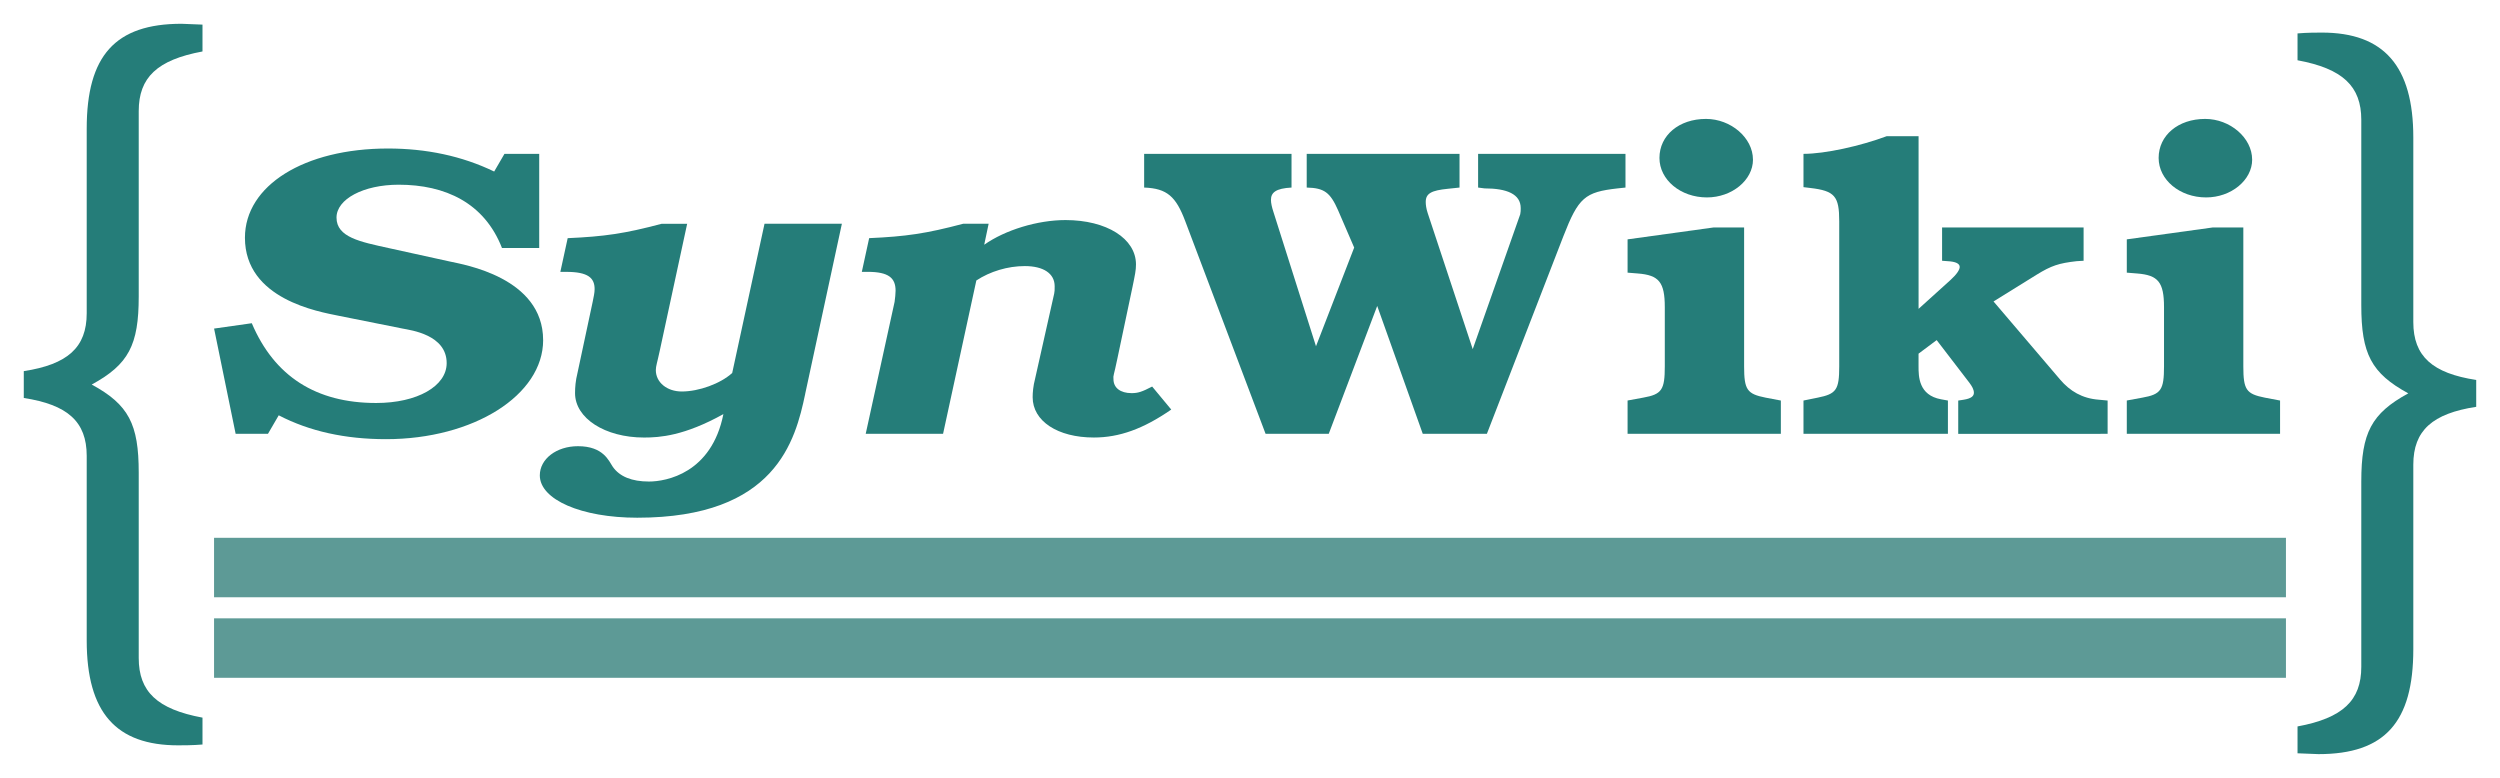 <?xml version="1.0" encoding="UTF-8" standalone="no"?>
<svg
   xmlns:dc="http://purl.org/dc/elements/1.1/"
   xmlns:cc="http://creativecommons.org/ns#"
   xmlns:rdf="http://www.w3.org/1999/02/22-rdf-syntax-ns#"
   xmlns:svg="http://www.w3.org/2000/svg"
   xmlns="http://www.w3.org/2000/svg"
   xmlns:sodipodi="http://sodipodi.sourceforge.net/DTD/sodipodi-0.dtd"
   xmlns:inkscape="http://www.inkscape.org/namespaces/inkscape"
   width="105.116mm"
   height="32.709mm"
   viewBox="0 0 105.116 32.709"
   version="1.1"
   id="svg8"
   inkscape:version="1.0.2 (e86c8708, 2021-01-15)"
   sodipodi:docname="logo_synwiki.svg">
  <defs
     id="defs2">
    <rect
       x="-22.302"
       y="-16.22"
       width="16.389"
       height="47.984"
       id="rect94" />
    <rect
       x="99.516"
       y="-2.872"
       width="32.102"
       height="53.56"
       id="rect88" />
    <rect
       x="-29.061"
       y="-17.065"
       width="30.919"
       height="64.88"
       id="rect82" />
    <rect
       x="9.816"
       y="-21.914"
       width="117.979"
       height="38.532"
       id="rect74" />
    <rect
       x="74.596"
       y="97.055"
       width="27.272"
       height="14.438"
       id="rect70" />
    <rect
       x="20.539"
       y="21.72"
       width="120.876"
       height="44.148"
       id="rect26" />
    <rect
       x="6.136"
       y="6.27"
       width="59.318"
       height="70.712"
       id="rect228-0" />
    <rect
       x="-29.061"
       y="-17.065"
       width="30.919"
       height="64.88"
       id="rect82-8" />
  </defs>
  <sodipodi:namedview
     id="base"
     pagecolor="#ffffff"
     bordercolor="#666666"
     borderopacity="1.0"
     inkscape:pageopacity="0.0"
     inkscape:pageshadow="2"
     inkscape:zoom="0.89321458"
     inkscape:cx="38.411067"
     inkscape:cy="193.25959"
     inkscape:document-units="mm"
     inkscape:current-layer="layer1"
     inkscape:document-rotation="0"
     showgrid="false"
     showguides="true"
     inkscape:window-width="1280"
     inkscape:window-height="747"
     inkscape:window-x="0"
     inkscape:window-y="25"
     inkscape:window-maximized="0"
     fit-margin-top="1"
     fit-margin-left="1"
     fit-margin-right="1"
     fit-margin-bottom="1" />
  <g
     inkscape:label="Layer 1"
     inkscape:groupmode="layer"
     id="layer1"
     transform="translate(2,2)"
     style="display:inline">
    <g
       aria-label="}"
       transform="translate(122.428,10.826)"
       id="text80-4"
       style="font-style:normal;font-variant:normal;font-weight:300;font-stretch:normal;font-size:35.278px;line-height:1.25;font-family:Calibri;-inkscape-font-specification:'Calibri Light';white-space:pre;shape-inside:url(#rect82-8);fill:#257d79;fill-opacity:1">
      <path
         d="M -20.312,4.279 V 3.15 C -22.146,2.868 -22.957,2.162 -22.957,0.716 V -7.046 c 0,-2.999 -1.235,-4.41 -3.845,-4.41 -0.176,0 -0.635,0 -1.023,0.035 v 1.129 c 1.905,0.353 2.681,1.094 2.681,2.505 v 7.796 c 0,2.046 0.423,2.858 1.976,3.704 -1.552,0.847 -1.976,1.658 -1.976,3.704 v 7.796 c 0,1.411 -0.776,2.152 -2.681,2.505 v 1.129 l 0.882,0.035 c 2.787,0 3.986,-1.341 3.986,-4.41 V 6.713 c 0,-1.446 0.811,-2.152 2.646,-2.434 z"
         style="font-style:normal;font-variant:normal;font-weight:normal;font-stretch:normal;font-size:35.278px;font-family:'TeX Gyre Bonum';-inkscape-font-specification:'TeX Gyre Bonum';fill:#257d79;fill-opacity:1"
         id="path919" />
    </g>
    <g
       id="text24"
       style="font-style:normal;font-weight:normal;font-size:10.583px;line-height:1.25;font-family:sans-serif;white-space:pre;shape-inside:url(#rect26);fill:#000000;fill-opacity:1;stroke:none" />
    <g
       id="text68"
       style="font-style:normal;font-weight:normal;font-size:10.583px;line-height:1.25;font-family:sans-serif;white-space:pre;shape-inside:url(#rect70);fill:#000000;fill-opacity:1;stroke:none" />
    <path
       id="rect76"
       style="fill:#5d9a96;fill-opacity:1;stroke-width:0.205"
       d="m 7,20.612 h 87.116 v 2.5 H 7 Z" />
    <g
       transform="matrix(1.032,0,0,0.987,90.624,-15.572)"
       id="text226-0"
       style="font-style:normal;font-variant:normal;font-weight:300;font-stretch:normal;font-size:10.583px;line-height:1.25;font-family:Calibri;-inkscape-font-specification:'Calibri Light';white-space:pre;shape-inside:url(#rect228-0);fill:#000000;fill-opacity:1;stroke:none" />
    <g
       aria-label="SynWiki"
       transform="matrix(1.191,0,0,1,-5.905,22.39)"
       id="text72"
       style="font-style:normal;font-variant:normal;font-weight:bold;font-stretch:normal;font-size:17.286px;line-height:1.25;font-family:Cambria;-inkscape-font-specification:'Cambria Bold';white-space:pre;shape-inside:url(#rect74);fill:#257d79;fill-opacity:1">
      <path
         d="m 22.453,-10.09 c 0,-2.645 -2.835,-3.181 -3.284,-3.302 l -2.178,-0.57 c -0.985,-0.259 -1.832,-0.449 -1.832,-1.279 0,-0.778 0.951,-1.383 2.195,-1.383 1.642,0 3.025,0.761 3.647,2.662 h 1.314 v -3.959 h -1.227 l -0.363,0.743 c -1.141,-0.657 -2.403,-0.968 -3.751,-0.968 -2.956,0 -5.048,1.556 -5.048,3.751 0,2.593 2.61,3.111 3.319,3.284 l 2.247,0.536 c 0.294,0.069 1.556,0.259 1.556,1.452 0,0.968 -1.037,1.677 -2.489,1.677 -2.126,0 -3.596,-1.124 -4.391,-3.354 l -1.331,0.225 0.761,4.425 h 1.141 l 0.38,-0.778 c 1.089,0.674 2.351,1.003 3.786,1.003 3.094,0 5.549,-1.85 5.549,-4.166 z"
         style="font-style:italic;font-variant:normal;font-weight:bold;font-stretch:normal;font-size:17.286px;font-family:'TeX Gyre Bonum';-inkscape-font-specification:'TeX Gyre Bonum Bold Italic';fill:#257d79;fill-opacity:1"
         id="path900" />
      <path
         d="m 31.704,-7.826 1.296,-7.156 h -2.731 l -1.141,6.275 c -0.415,0.449 -1.175,0.778 -1.78,0.778 -0.519,0 -0.916,-0.38 -0.916,-0.899 0,-0.173 0.052,-0.328 0.138,-0.812 l 0.968,-5.341 h -0.899 c -1.314,0.415 -2.022,0.536 -3.319,0.605 l -0.259,1.417 h 0.207 c 0.778,0 1.003,0.259 1.003,0.726 0,0.156 -0.035,0.328 -0.069,0.536 l -0.536,2.99 c -0.069,0.328 -0.086,0.605 -0.086,0.847 0,1.054 1.054,1.867 2.437,1.867 0.553,0 1.417,-0.069 2.8,-0.985 -0.415,2.489 -2.022,2.835 -2.627,2.835 -0.605,0 -1.037,-0.207 -1.279,-0.622 -0.138,-0.242 -0.328,-0.864 -1.227,-0.864 -0.761,0 -1.348,0.536 -1.348,1.227 0,1.02 1.469,1.78 3.44,1.78 4.892,0 5.583,-3.25 5.929,-5.203 z"
         style="font-style:italic;font-variant:normal;font-weight:bold;font-stretch:normal;font-size:17.286px;font-family:'TeX Gyre Bonum';-inkscape-font-specification:'TeX Gyre Bonum Bold Italic';fill:#257d79;fill-opacity:1"
         id="path902" />
      <path
         d="m 44.628,-7.169 -0.674,-0.968 c -0.363,0.225 -0.501,0.277 -0.726,0.277 -0.398,0 -0.64,-0.225 -0.64,-0.588 -0.017,-0.156 0.017,-0.156 0.138,-0.864 l 0.536,-3.025 c 0.086,-0.501 0.121,-0.691 0.121,-0.933 0,-1.089 -1.037,-1.867 -2.489,-1.867 -0.985,0 -2.126,0.415 -2.869,1.037 l 0.156,-0.882 h -0.899 c -1.314,0.415 -2.022,0.536 -3.319,0.605 l -0.259,1.417 h 0.207 c 0.743,0 0.985,0.259 0.985,0.795 0,0.138 -0.017,0.294 -0.035,0.467 l -1.02,5.549 h 2.731 l 1.175,-6.448 c 0.484,-0.38 1.106,-0.605 1.711,-0.605 0.657,0 1.054,0.311 1.054,0.847 0,0.173 0,0.207 -0.017,0.311 l -0.674,3.578 c -0.069,0.311 -0.086,0.588 -0.086,0.778 0,1.003 0.882,1.694 2.161,1.694 0.899,0 1.746,-0.363 2.731,-1.175 z"
         style="font-style:italic;font-variant:normal;font-weight:bold;font-stretch:normal;font-size:17.286px;font-family:'TeX Gyre Bonum';-inkscape-font-specification:'TeX Gyre Bonum Bold Italic';fill:#257d79;fill-opacity:1"
         id="path904" />
      <path
         d="m 60.664,-16.504 v -1.417 h -5.203 v 1.417 l 0.225,0.035 c 0.795,0 1.279,0.242 1.279,0.83 0,0.086 0,0.173 -0.017,0.259 l -1.677,5.67 -1.59,-5.722 c -0.052,-0.19 -0.069,-0.346 -0.069,-0.467 0,-0.363 0.207,-0.484 0.778,-0.553 l 0.415,-0.052 v -1.417 H 49.41 v 1.417 c 0.622,0.017 0.83,0.207 1.106,0.951 l 0.57,1.573 -1.348,4.149 -1.504,-5.653 c -0.052,-0.19 -0.086,-0.363 -0.086,-0.501 0,-0.311 0.173,-0.484 0.726,-0.519 v -1.417 h -5.203 v 1.417 c 0.812,0.035 1.124,0.38 1.452,1.417 l 2.835,8.937 h 2.23 l 1.711,-5.376 1.608,5.376 h 2.264 l 2.697,-8.297 c 0.536,-1.642 0.761,-1.867 1.919,-2.022 z"
         style="font-style:normal;font-variant:normal;font-weight:bold;font-stretch:normal;font-size:17.286px;font-family:'TeX Gyre Bonum';-inkscape-font-specification:'TeX Gyre Bonum Bold';fill:#257d79;fill-opacity:1"
         id="path906" />
      <path
         d="M 66.149,-6.149 V -7.549 L 65.613,-7.67 C 64.956,-7.826 64.852,-7.999 64.852,-8.984 v -5.843 h -1.072 l -3.042,0.501 v 1.4 l 0.363,0.035 c 0.743,0.069 0.951,0.363 0.951,1.417 v 2.489 c 0,0.985 -0.104,1.175 -0.761,1.314 l -0.553,0.121 v 1.4 z M 65.164,-17.679 c 0,-0.916 -0.778,-1.711 -1.659,-1.711 -0.951,0 -1.642,0.691 -1.642,1.642 0,0.916 0.743,1.659 1.677,1.659 0.882,0 1.625,-0.726 1.625,-1.59 z"
         style="font-style:normal;font-variant:normal;font-weight:bold;font-stretch:normal;font-size:17.286px;font-family:'TeX Gyre Bonum';-inkscape-font-specification:'TeX Gyre Bonum Bold';fill:#257d79;fill-opacity:1"
         id="path908" />
      <path
         d="m 77.685,-6.149 v -1.4 l -0.311,-0.035 c -0.588,-0.052 -1.02,-0.363 -1.366,-0.847 l -2.351,-3.284 1.521,-1.124 c 0.519,-0.38 0.778,-0.484 1.417,-0.57 l 0.242,-0.017 v -1.4 h -4.996 v 1.4 l 0.19,0.017 c 0.294,0.017 0.432,0.104 0.432,0.242 0,0.121 -0.104,0.311 -0.328,0.553 l -1.124,1.21 v -7.26 h -1.124 c -0.933,0.415 -2.178,0.743 -2.939,0.743 v 1.4 l 0.242,0.035 c 0.864,0.121 1.02,0.346 1.02,1.4 v 6.102 c 0,0.985 -0.104,1.158 -0.761,1.314 l -0.501,0.121 v 1.4 h 5.099 v -1.4 l -0.242,-0.052 c -0.795,-0.173 -0.795,-0.968 -0.795,-1.383 v -0.536 l 0.64,-0.57 1.158,1.798 c 0.086,0.138 0.156,0.277 0.156,0.415 0,0.138 -0.086,0.242 -0.363,0.294 l -0.19,0.035 v 1.4 z"
         style="font-style:normal;font-variant:normal;font-weight:bold;font-stretch:normal;font-size:17.286px;font-family:'TeX Gyre Bonum';-inkscape-font-specification:'TeX Gyre Bonum Bold';fill:#257d79;fill-opacity:1"
         id="path910" />
      <path
         d="M 83.773,-6.149 V -7.549 L 83.237,-7.67 C 82.58,-7.826 82.476,-7.999 82.476,-8.984 V -14.827 H 81.404 l -3.042,0.501 v 1.4 l 0.363,0.035 c 0.743,0.069 0.951,0.363 0.951,1.417 v 2.489 c 0,0.985 -0.104,1.175 -0.761,1.314 l -0.553,0.121 v 1.4 z M 82.787,-17.679 c 0,-0.916 -0.778,-1.711 -1.659,-1.711 -0.951,0 -1.642,0.691 -1.642,1.642 0,0.916 0.743,1.659 1.677,1.659 0.882,0 1.625,-0.726 1.625,-1.59 z"
         style="font-style:normal;font-variant:normal;font-weight:bold;font-stretch:normal;font-size:17.286px;font-family:'TeX Gyre Bonum';-inkscape-font-specification:'TeX Gyre Bonum Bold';fill:#257d79;fill-opacity:1"
         id="path912" />
    </g>
    <g
       aria-label="{"
       transform="translate(26.826,10.455)"
       id="text80"
       style="font-style:normal;font-variant:normal;font-weight:300;font-stretch:normal;font-size:35.278px;line-height:1.25;font-family:Calibri;-inkscape-font-specification:'Calibri Light';white-space:pre;shape-inside:url(#rect82);fill:#257d79;fill-opacity:1">
      <path
         d="m -20.312,18.848 v -1.129 c -1.905,-0.353 -2.681,-1.094 -2.681,-2.505 V 7.418 c 0,-2.046 -0.423,-2.858 -1.976,-3.704 1.552,-0.847 1.976,-1.658 1.976,-3.704 V -7.786 c 0,-1.411 0.776,-2.152 2.681,-2.505 v -1.129 l -0.882,-0.035 c -2.787,0 -3.986,1.341 -3.986,4.41 v 7.761 c 0,1.446 -0.811,2.152 -2.646,2.434 v 1.129 c 1.834,0.282 2.646,0.988 2.646,2.434 v 7.761 c 0,3.034 1.235,4.41 3.845,4.41 0.176,0 0.635,0 1.023,-0.035 z"
         style="font-style:normal;font-variant:normal;font-weight:normal;font-stretch:normal;font-size:35.278px;font-family:'TeX Gyre Bonum';-inkscape-font-specification:'TeX Gyre Bonum';fill:#257d79;fill-opacity:1"
         id="path897" />
    </g>
    <g
       id="text92"
       style="font-size:21.167px;line-height:1.25;font-family:Cambria;-inkscape-font-specification:Cambria;white-space:pre;shape-inside:url(#rect94)" />
    <path
       id="rect76-4"
       style="fill:#5d9a96;fill-opacity:1;stroke-width:0.205"
       d="m 7,24 h 87.116 v 2.5 H 7 Z" />
  </g>
</svg>
